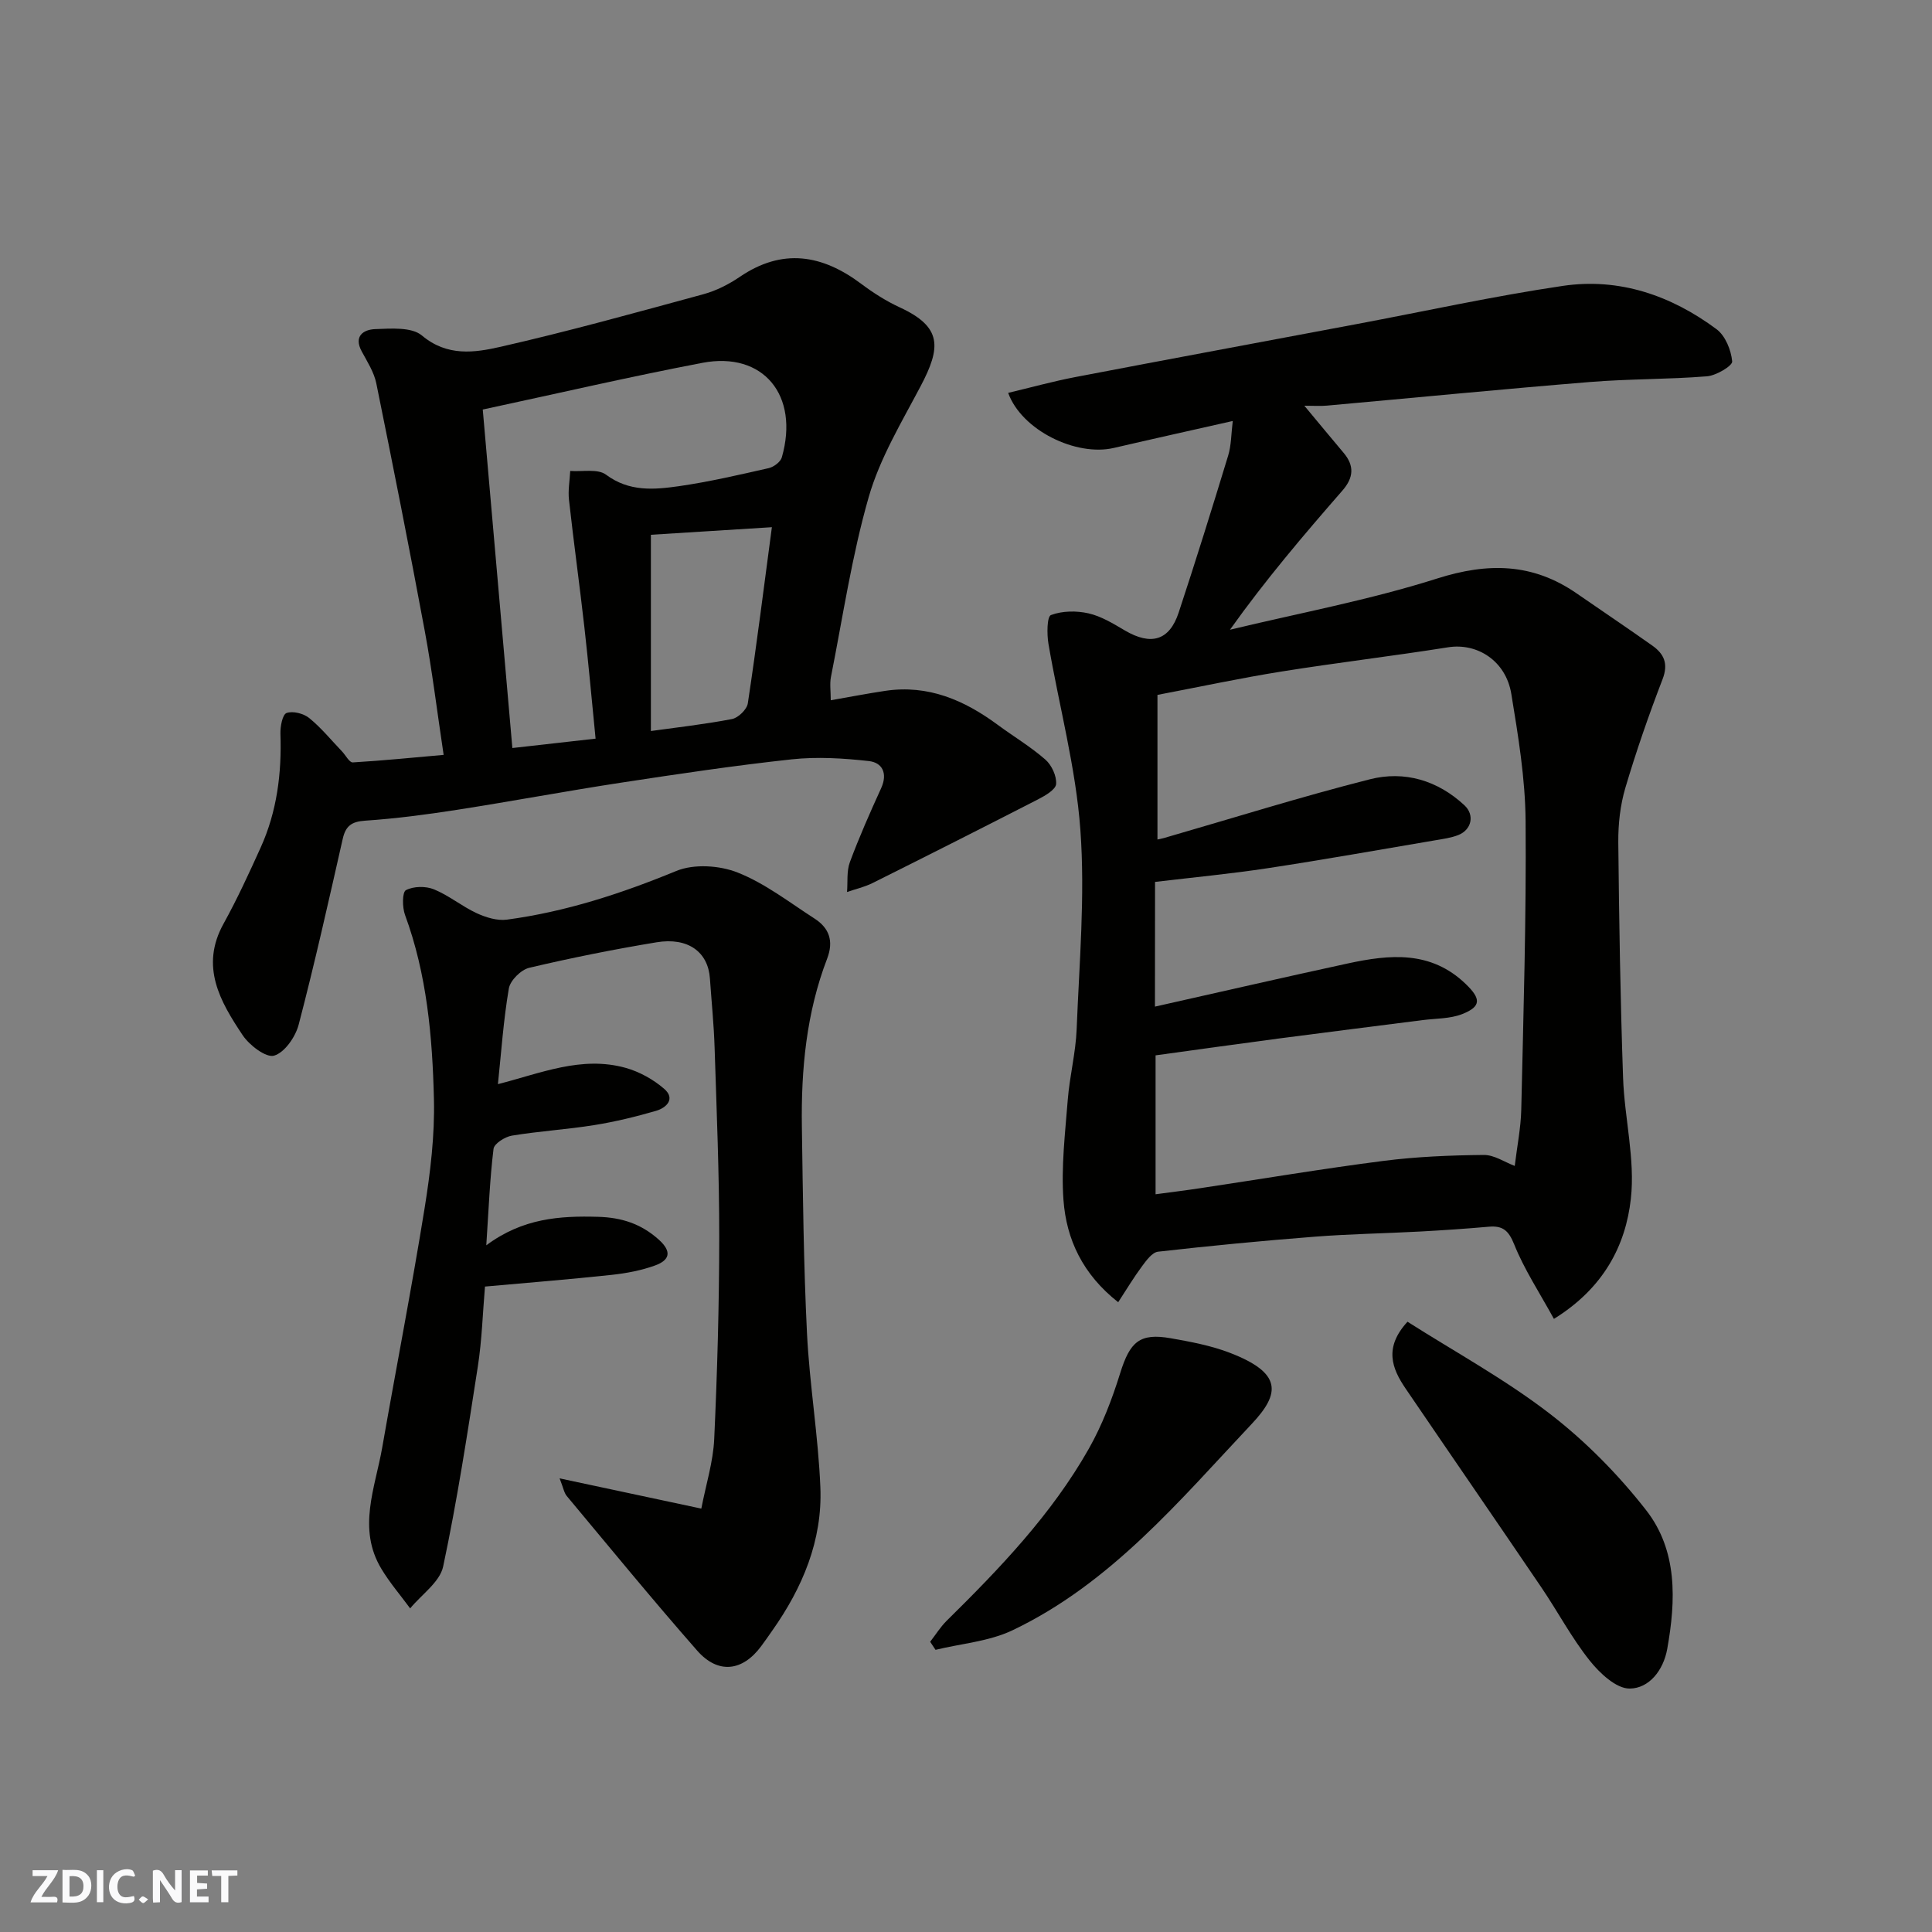 <svg enable-background="new 0 0 400 400" viewBox="0 0 400 400" xmlns="http://www.w3.org/2000/svg"><rect x="0" y="0" width="400" height="400" fill="#808080" stroke="none"/><g fill="#fafafb"><path d="m37.59 393.81c-.92.31-1.52.05-2-.78-.7-1.2-1.52-2.34-2.47-3.78v4.59c-.55.03-.95.05-1.41.07-.03-.37-.06-.64-.06-.91 0-1.91 0-3.81 0-5.7 1.13-.41 1.77-.03 2.29.91.62 1.11 1.38 2.14 2.31 3.19v-4.2h1.35v6.61z"/><path d="m12.94 393.88v-6.75c1.9.19 3.93-.54 5.37 1.29.8 1.01.78 2.88.03 3.97-1.37 1.97-3.4 1.51-5.4 1.49m1.45-1.22c2.04.12 2.92-.58 2.89-2.21-.03-1.51-.98-2.19-2.89-2z"/><path d="m11.81 393.87h-5.49c.68-2.18 2.47-3.48 3.51-5.45h-3.08v-1.21h5.29c-.71 2.13-2.44 3.48-3.47 5.51.86 0 1.63.04 2.39-.01.79-.05 1.14.21.85 1.16"/><path d="m39.33 393.86v-6.61h3.7v1.07h-2.22v1.52c.68.04 1.34.09 2.07.13v1.07c-.72.05-1.38.09-2.1.14v1.48h2.4v1.19h-3.85z"/><path d="m27.71 388.56c-1.15-.3-2.46-.61-3.1.64-.37.73-.41 1.93-.06 2.67.63 1.35 1.99.93 3.17.68.35.94-.01 1.32-.93 1.46-1.62.25-3.05-.27-3.76-1.48-.73-1.24-.6-3.03.31-4.17.88-1.11 2.71-1.7 4-1.16.32.13.44.74.65 1.12-.1.08-.19.16-.28.24"/><path d="m49.15 387.24v1.07c-.59.02-1.17.05-1.87.08v5.44h-1.48v-5.44h-1.85c-.05-.4-.08-.73-.13-1.15z"/><path d="m20.06 387.21h1.33v6.62h-1.33z"/><path d="m30.68 393.25c-.49.38-.8.79-1.05.76-.32-.05-.6-.45-.9-.7.26-.24.51-.64.8-.67.29-.04.62.3 1.15.61"/></g><path d="m321.72 273.06c-2.99-5.46-6.13-10.21-8.21-15.39-1.17-2.92-2.38-3.95-5.29-3.69-4.76.42-9.53.74-14.3 1-7.26.39-14.54.5-21.79 1.07-10.81.84-21.6 1.88-32.37 3.1-1.22.14-2.43 1.82-3.32 3.02-1.71 2.3-3.18 4.76-4.93 7.44-7.36-5.78-10.73-13.02-11.33-21.16-.5-6.87.35-13.86.89-20.77.39-4.89 1.65-9.72 1.84-14.6.54-13.76 1.77-27.6.77-41.27-.94-12.93-4.42-25.67-6.61-38.52-.34-2-.31-5.64.52-5.95 2.33-.88 5.28-.92 7.78-.35 2.64.6 5.13 2.13 7.52 3.54 5.42 3.18 9.22 2.11 11.14-3.7 3.56-10.79 6.94-21.64 10.25-32.51.65-2.14.62-4.48.95-7.16-8.61 1.95-16.62 3.72-24.62 5.58-7.79 1.82-19.08-3.64-21.88-11.4 4.68-1.11 9.25-2.38 13.89-3.27 19.37-3.71 38.76-7.3 58.14-10.95 14.26-2.68 28.45-5.81 42.8-7.93 11.69-1.73 22.42 1.98 31.82 8.96 1.83 1.35 3.03 4.32 3.25 6.67.09.91-3.3 2.94-5.22 3.09-8.06.65-16.18.52-24.24 1.18-18.16 1.48-36.31 3.26-54.46 4.89-1.32.12-2.65.02-4.66.02 2.95 3.54 5.51 6.65 8.11 9.73 2.29 2.7 2.1 5.17-.23 7.84-8.03 9.21-15.95 18.51-23.28 28.81 14.33-3.45 28.9-6.16 42.91-10.61 10.52-3.34 19.76-3.2 28.83 3.06 5.23 3.61 10.51 7.16 15.7 10.83 2.43 1.72 3.37 3.75 2.12 6.98-2.85 7.4-5.46 14.92-7.71 22.52-1.05 3.57-1.48 7.45-1.45 11.19.16 16.26.43 32.53.99 48.79.29 8.38 2.53 16.87 1.61 25.06-1.08 9.71-5.67 18.52-15.93 24.86zm-82.6-64.65c13.38-3 26.64-6.06 39.94-8.94 8.66-1.87 17.17-2.72 24.41 4.26 3.13 3.02 3.28 4.65-.75 6.23-2.5.98-5.43.89-8.17 1.24-9.9 1.27-19.81 2.5-29.7 3.8-8.55 1.13-17.09 2.33-25.6 3.5v28.76c3.35-.45 6.38-.82 9.39-1.28 12.6-1.89 25.16-4.01 37.79-5.63 6.87-.88 13.84-1.16 20.77-1.23 2.17-.02 4.35 1.5 6.41 2.27.5-4.13 1.26-7.87 1.35-11.63.45-19.92 1.06-39.85.9-59.77-.07-8.79-1.53-17.62-2.96-26.33-1.13-6.88-7.09-10.61-13.12-9.64-11.46 1.82-22.99 3.18-34.44 5.01-8.46 1.35-16.84 3.15-25.7 4.84v29.94c.41-.09.87-.17 1.33-.3 14.21-4.1 28.33-8.54 42.66-12.17 7.13-1.81 14.01.21 19.57 5.39 2.15 2 1.5 5.08-1.31 6.17-1.49.58-3.14.8-4.73 1.07-11.58 1.96-23.14 4.03-34.75 5.79-7.65 1.16-15.36 1.89-23.27 2.83-.02 8.04-.02 16.85-.02 25.82z" fill="#010100"/><path d="m91.85 156.29c-1.38-9.18-2.38-17.45-3.9-25.62-3.18-17.13-6.57-34.22-10.04-51.3-.47-2.3-1.85-4.46-3-6.58-1.77-3.23.39-4.56 2.75-4.65 3.28-.12 7.56-.47 9.69 1.32 5.25 4.41 10.92 3.56 16.29 2.34 14.1-3.21 28.05-7.09 42.01-10.89 2.64-.72 5.23-2.04 7.5-3.58 8.84-6.02 17.07-4.64 25.19 1.46 2.47 1.85 5.14 3.55 7.93 4.84 8.85 4.08 8.57 8.3 4.31 16.37-3.93 7.45-8.41 14.88-10.71 22.87-3.5 12.17-5.36 24.82-7.83 37.28-.28 1.42-.04 2.94-.04 4.83 4.06-.71 7.67-1.41 11.3-1.95 8.85-1.32 16.34 1.92 23.27 7.04 3.28 2.42 6.82 4.53 9.87 7.2 1.3 1.14 2.34 3.4 2.22 5.05-.08 1.14-2.22 2.39-3.67 3.14-11.42 5.86-22.88 11.65-34.37 17.38-1.65.82-3.5 1.23-5.25 1.84.17-2.07-.11-4.31.59-6.19 1.93-5.19 4.17-10.26 6.47-15.3 1.39-3.05.27-5.31-2.55-5.62-5.27-.59-10.68-.92-15.93-.36-11.86 1.28-23.68 3.05-35.48 4.85-11.29 1.73-22.53 3.84-33.82 5.6-6.31.98-12.66 1.82-19.03 2.25-2.82.19-4.05 1.07-4.66 3.76-2.91 12.85-5.79 25.72-9.12 38.46-.66 2.54-2.9 5.78-5.09 6.43-1.65.49-5.11-2.14-6.5-4.22-4.67-6.98-8.87-14.24-3.97-23.09 2.83-5.12 5.28-10.45 7.69-15.78 3.38-7.47 4.37-15.38 4.09-23.54-.05-1.5.42-4.01 1.27-4.31 1.31-.47 3.54.1 4.71 1.06 2.48 2.02 4.54 4.56 6.77 6.89.75.79 1.53 2.32 2.23 2.28 6.32-.38 12.61-1.01 18.81-1.56zm31.46-3.36c-.81-8.18-1.48-15.68-2.33-23.16-.99-8.77-2.21-17.52-3.18-26.3-.22-1.96.16-3.98.26-5.97 2.51.2 5.69-.5 7.4.77 4.8 3.58 9.94 3.12 15.09 2.39 6.25-.9 12.44-2.34 18.61-3.74 1.04-.24 2.44-1.28 2.71-2.23 3.67-12.85-3.84-21.97-16.44-19.57-15.13 2.89-30.15 6.38-45.48 9.67 2.04 23.32 4.08 46.65 6.13 70.08 5.81-.66 11.11-1.26 17.23-1.94zm11.45-42.21v40.63c5.29-.74 11.08-1.38 16.79-2.48 1.3-.25 3.09-1.99 3.28-3.26 1.82-12.02 3.33-24.09 4.98-36.46-8.24.52-16.25 1.02-25.05 1.57z" fill="#010100"/><path d="m103.09 224.46c8.83-2.24 17.3-5.92 26.44-3.37 2.86.8 5.73 2.39 7.98 4.34 2.39 2.06.47 3.93-1.69 4.56-4.2 1.22-8.48 2.26-12.79 2.95-5.66.91-11.4 1.25-17.05 2.18-1.43.24-3.67 1.65-3.8 2.74-.76 6.19-1 12.45-1.5 19.97 7.54-5.62 15.23-6.13 23.17-5.9 4.83.14 8.87 1.43 12.53 4.71 2.84 2.55 2.21 4.28-.75 5.36-2.86 1.04-5.96 1.62-9.01 1.95-8.65.93-17.33 1.62-26.21 2.42-.47 5.48-.63 11.07-1.48 16.55-2.15 13.85-4.27 27.72-7.18 41.41-.69 3.23-4.47 5.79-6.83 8.67-2-2.72-4.23-5.31-5.96-8.19-5.02-8.34-1.29-16.75.17-25.09 2.89-16.53 6.11-33.01 8.78-49.58 1.2-7.45 2.11-15.07 1.93-22.58-.31-12.92-1.45-25.82-5.99-38.15-.57-1.56-.59-4.69.19-5.11 1.57-.83 4.1-.87 5.81-.17 3.1 1.27 5.79 3.52 8.85 4.94 1.91.88 4.26 1.6 6.26 1.33 12.17-1.63 23.7-5.4 35.07-10.08 3.65-1.5 8.96-1.16 12.72.34 5.67 2.25 10.69 6.17 15.89 9.52 3.06 1.97 4 4.67 2.61 8.3-4.3 11.2-5.41 22.94-5.23 34.81.21 14.26.36 28.54 1.06 42.78.53 10.65 2.34 21.25 2.77 31.9.44 10.96-3.69 20.74-9.96 29.63-.75 1.07-1.49 2.14-2.27 3.19-3.86 5.25-8.93 5.89-13.27.96-9.21-10.49-18.06-21.3-27.01-32.02-.56-.67-.7-1.68-1.48-3.65 9.97 2.13 19.14 4.09 29.34 6.26.96-4.98 2.45-9.66 2.67-14.4.64-13.92 1.03-27.85 1.04-41.78.01-13.1-.54-26.19-.96-39.29-.15-4.77-.64-9.53-.97-14.3-.38-5.48-4.53-8.55-11.04-7.48-8.84 1.46-17.64 3.22-26.36 5.28-1.71.4-3.95 2.62-4.23 4.29-1.12 6.56-1.57 13.24-2.26 19.8z" fill="#010100"/><path d="m291.41 273.65c9.76 6.21 20.11 11.86 29.36 18.97 7.44 5.72 14.25 12.63 20.04 20.04 6.53 8.36 6.18 18.66 4.37 28.75-.8 4.42-3.75 8.16-7.77 8.19-2.8.02-6.22-3.2-8.3-5.82-3.74-4.7-6.58-10.1-9.97-15.1-9.34-13.77-18.79-27.47-28.15-41.23-2.82-4.15-4.49-8.46.42-13.8z" fill="#010100"/><path d="m192.58 339.91c1.13-1.45 2.11-3.05 3.4-4.33 11.04-10.88 21.76-22.06 29.45-35.64 2.76-4.88 4.82-10.26 6.49-15.64 2.03-6.5 4.02-8.36 10.47-7.23 4.15.73 8.37 1.52 12.28 3.03 10.78 4.16 10.44 8.38 4.51 14.68-14.99 15.91-29.23 33.07-49.57 42.76-4.85 2.31-10.59 2.74-15.92 4.04-.36-.56-.73-1.11-1.11-1.67z" fill="#010100"/></svg>